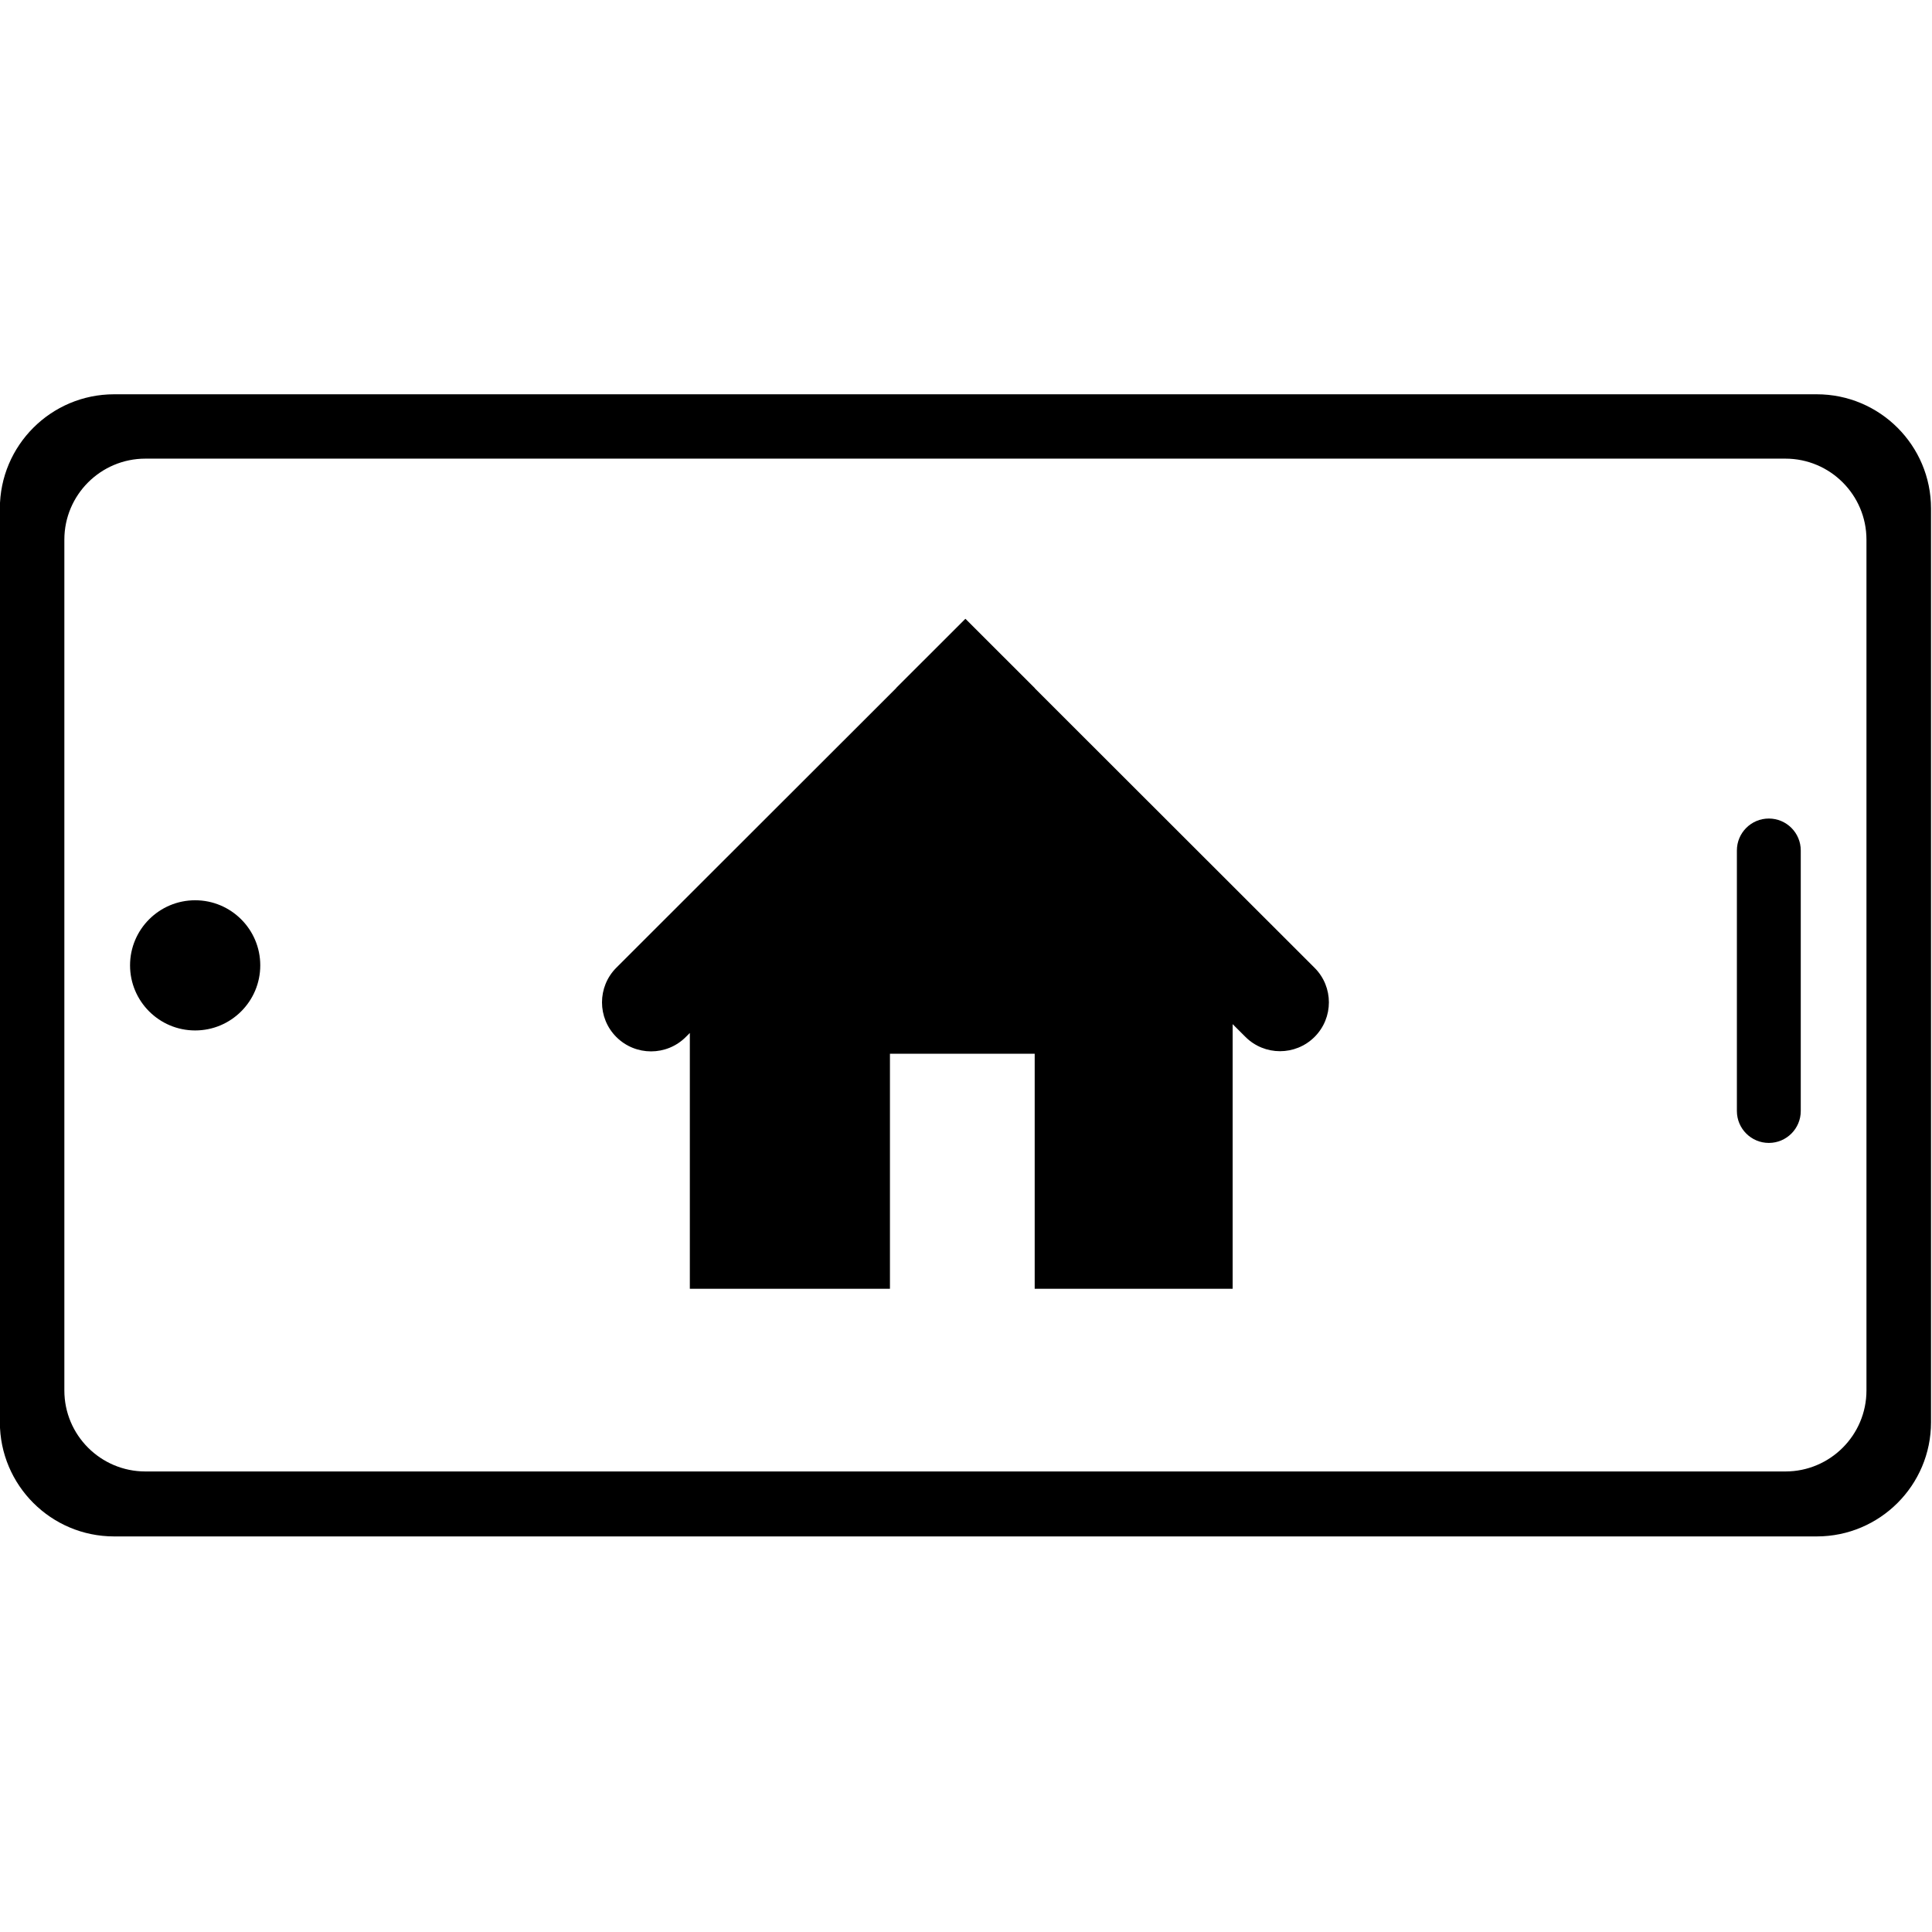 <?xml version="1.0" encoding="UTF-8" standalone="no"?>
<!DOCTYPE svg PUBLIC "-//W3C//DTD SVG 1.1//EN" "http://www.w3.org/Graphics/SVG/1.1/DTD/svg11.dtd">
<svg width="100%" height="100%" viewBox="0 0 2363 2363" version="1.1" xmlns="http://www.w3.org/2000/svg" xmlns:xlink="http://www.w3.org/1999/xlink" xml:space="preserve" xmlns:serif="http://www.serif.com/" style="fill-rule:evenodd;clip-rule:evenodd;stroke-linejoin:round;stroke-miterlimit:2;">
    <g transform="matrix(1,0,0,1,-5290.23,0)">
        <g id="Icon" transform="matrix(1,0,0,1,5290.23,0)">
            <rect x="0" y="0" width="2362.2" height="2362.2" style="fill:none;"/>
            <clipPath id="_clip1">
                <rect x="0" y="0" width="2362.2" height="2362.2"/>
            </clipPath>
            <g clip-path="url(#_clip1)">
                <g transform="matrix(2.277,0,0,0.854,-1590.68,197.224)">
                    <path d="M1735.83,497.324L1735.83,1805.93C1735.83,1896.2 1708.33,1969.5 1674.46,1969.5L759.882,1969.5C726.012,1969.5 698.514,1896.2 698.514,1805.93L698.514,497.324C698.514,407.044 726.012,333.749 759.882,333.749L1674.46,333.749C1708.33,333.749 1735.83,407.044 1735.83,497.324ZM1701.15,541.965C1701.15,477.92 1681.64,425.922 1657.62,425.922L776.689,425.922C752.661,425.922 733.153,477.92 733.153,541.965L733.153,1760.42C733.153,1824.46 752.661,1876.46 776.689,1876.46L1657.62,1876.46C1681.64,1876.46 1701.15,1824.46 1701.15,1760.42L1701.15,541.965ZM1069.13,1248.45L1066.94,1254.27C1056.66,1281.68 1039.95,1281.68 1029.66,1254.27C1019.38,1226.86 1019.38,1182.36 1029.66,1154.96L1180.01,754.441L1179.96,754.32L1217.11,655.369L1217.15,655.489L1217.2,655.369L1254.48,754.684L1254.43,754.804L1404.71,1155.14C1414.96,1182.44 1414.96,1226.78 1404.71,1254.09C1394.46,1281.4 1377.82,1281.4 1367.57,1254.09L1360.7,1235.81L1360.7,1614.82L1254.37,1614.82L1254.37,1278.23L1176.62,1278.23L1176.62,1614.82L1069.13,1614.82L1069.13,1248.45ZM1665.86,987.079L1665.86,1360.21C1665.86,1385.45 1658.18,1405.94 1648.71,1405.94C1639.24,1405.94 1631.55,1385.45 1631.55,1360.21L1631.55,987.079C1631.55,961.84 1639.24,941.349 1648.71,941.349C1658.18,941.349 1665.86,961.84 1665.86,987.079ZM803.414,1058.4C822.716,1058.4 838.387,1100.17 838.387,1151.62C838.387,1203.08 822.716,1244.85 803.414,1244.85C784.111,1244.85 768.44,1203.08 768.44,1151.62C768.44,1100.17 784.111,1058.4 803.414,1058.4Z"/>
                </g>
            </g>
        </g>
    </g>
</svg>
